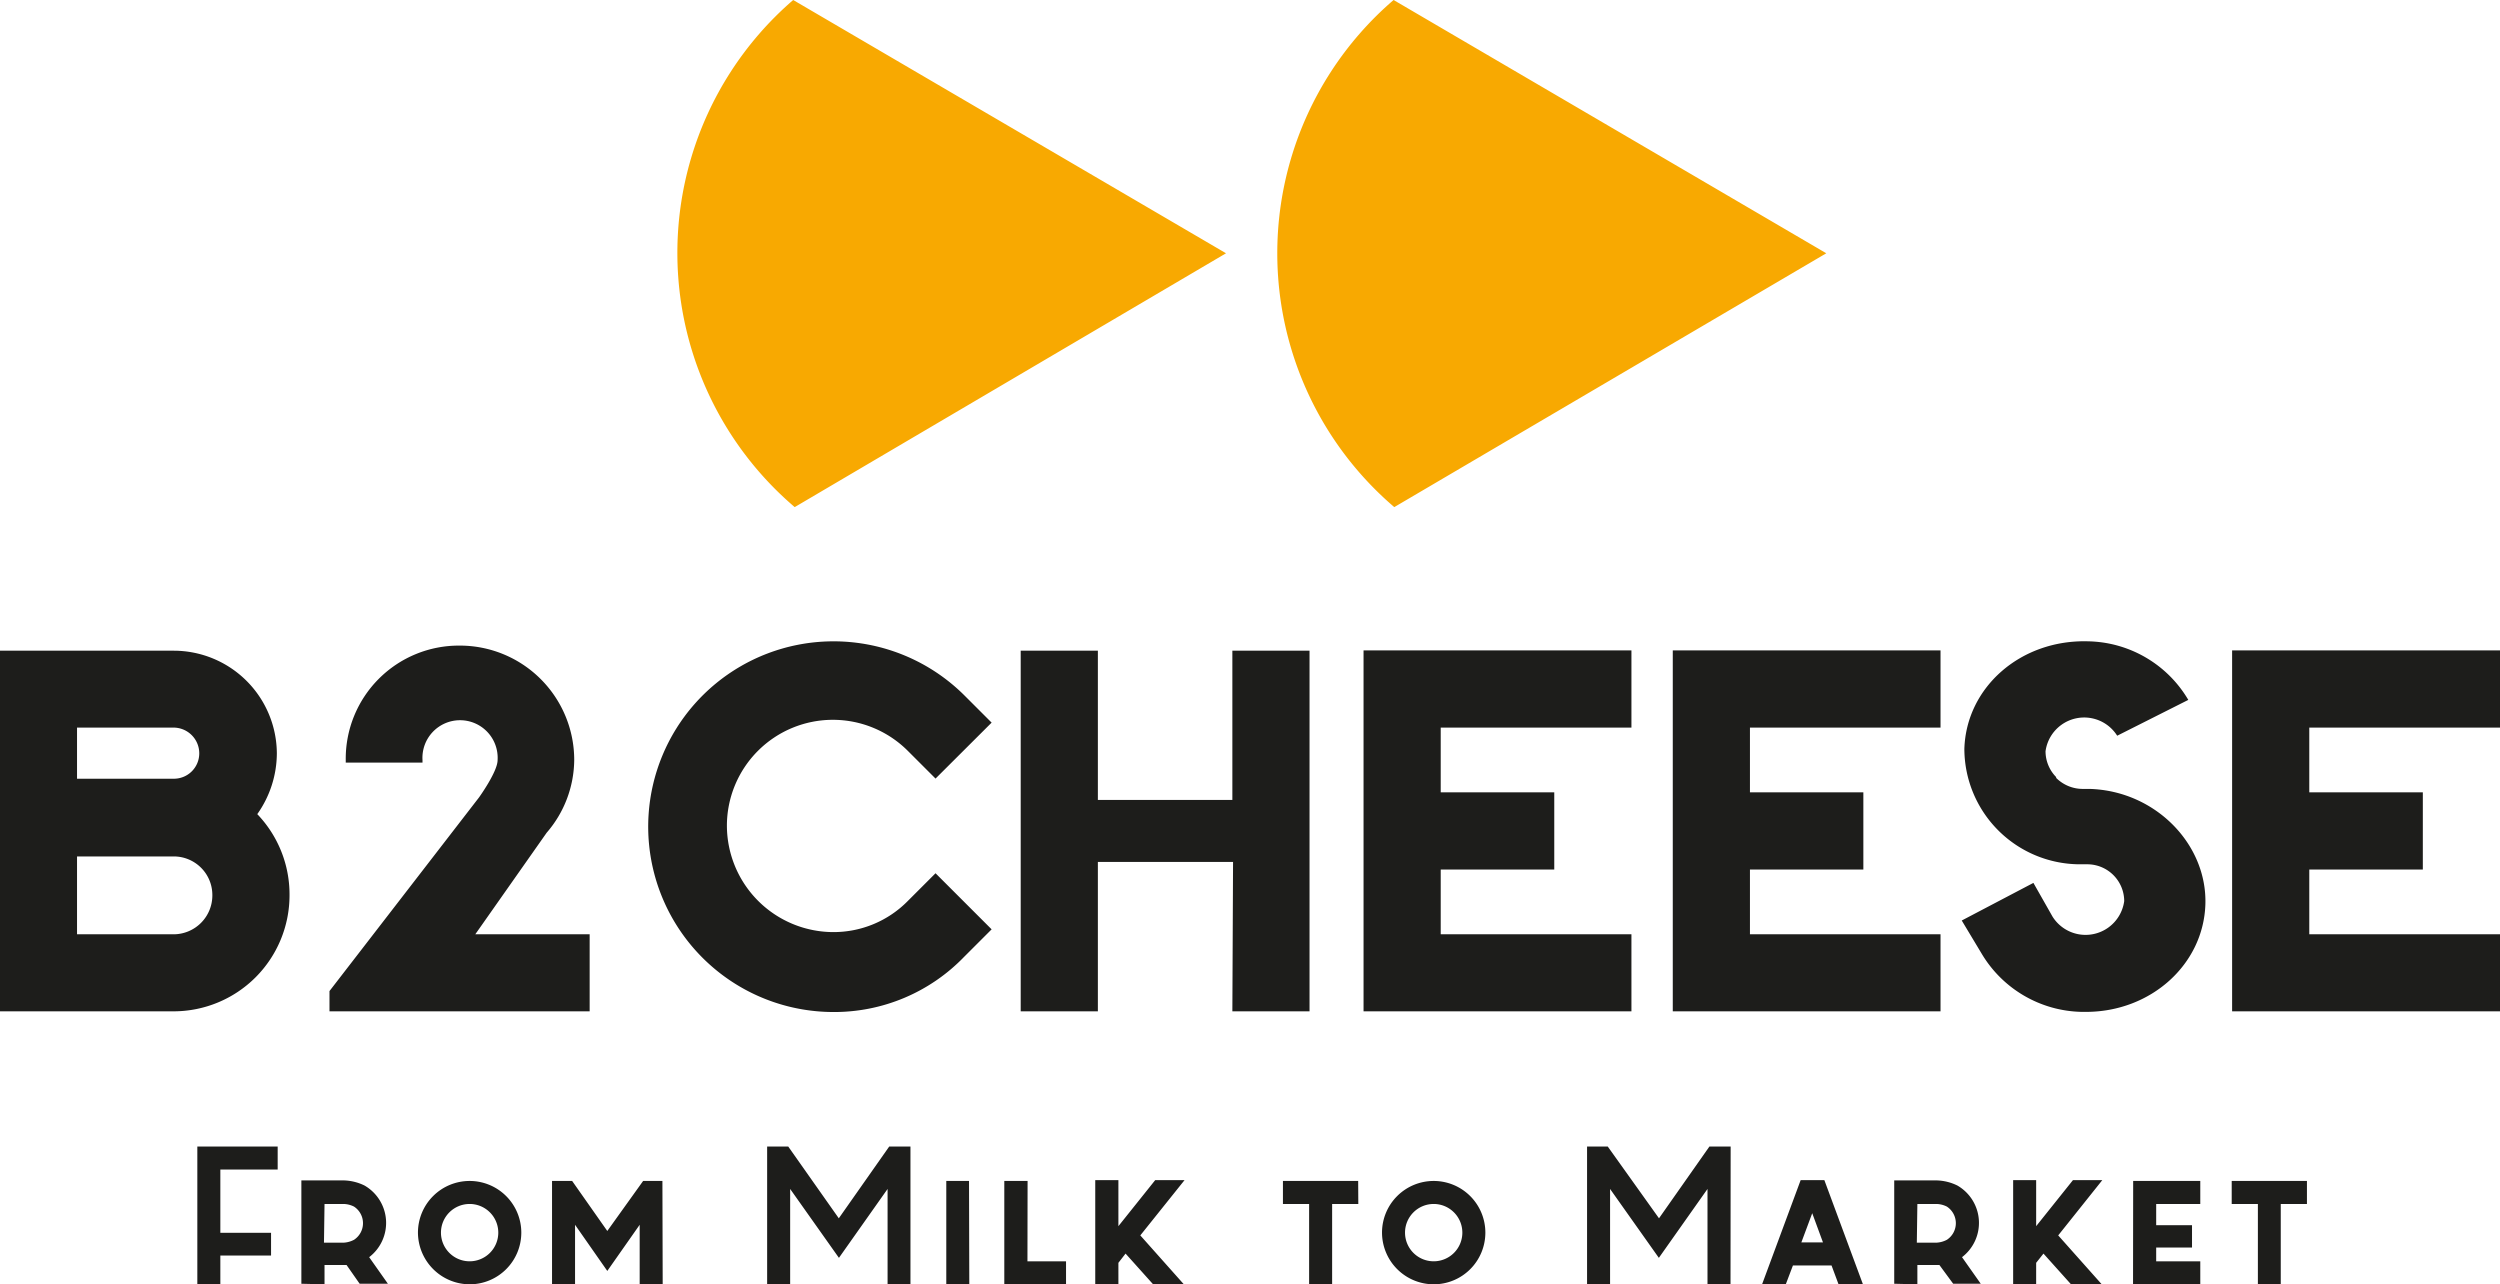 <svg id="Livello_1" data-name="Livello 1" xmlns="http://www.w3.org/2000/svg" viewBox="0 0 181.42 93.2"><path d="M17.74,66.17A2.82,2.82,0,0,1,14.92,69h-7V63.35h7a2.8,2.8,0,0,1,2.82,2.82m-.95-10.29a1.84,1.84,0,0,1-1.87,1.83h-7V54h7a1.87,1.87,0,0,1,1.87,1.86m6.55,10.29A8.42,8.42,0,0,0,21,60.28a7.67,7.67,0,0,0,1.42-4.4,7.49,7.49,0,0,0-7.47-7.46H2.33V74.59H14.92a8.42,8.42,0,0,0,8.42-8.42m2.9,8.42H45.12V69h-8.3L42,61.63A8.16,8.16,0,0,0,44,56.36a8.3,8.3,0,0,0-8.31-8.31,8.21,8.21,0,0,0-8.27,8.31v.18h5.57v-.18a2.73,2.73,0,1,1,5.45,0c0,.84-1.35,2.71-1.35,2.71L26.24,73.12ZM55.08,61.15A7.69,7.69,0,0,1,68.22,55.7l2,2,4.07-4.06-2-2a13.45,13.45,0,1,0-9.52,23,13.09,13.09,0,0,0,9.52-4l2-2-4.07-4.07-2,2a7.56,7.56,0,0,1-5.45,2.27,7.74,7.74,0,0,1-7.69-7.69M91.76,74.59h5.6V48.42h-5.6V59.25H82V48.42h-5.6V74.59H82V63.75h9.81Zm9.52,0h19.44V69H106.88V64.3h8.24V58.7h-8.24V54h13.84v-5.6H101.28Zm22.44,0h19.43V69H129.32V64.3h8.23V58.7h-8.23V54h13.83v-5.6H123.72Zm27.82-17a2.68,2.68,0,0,1-.77-1.87,2.83,2.83,0,0,1,5.2-1.13l5.16-2.6a8.62,8.62,0,0,0-7.25-4.25c-4.91-.15-8.86,3.33-9,7.8a8.4,8.4,0,0,0,8.34,8.38l.55,0a2.68,2.68,0,0,1,2.71,2.67,2.83,2.83,0,0,1-5.2,1.13l-1.39-2.45L144.69,68l1.43,2.38a8.65,8.65,0,0,0,7.28,4.25h.3c4.72,0,8.53-3.44,8.67-7.8s-3.62-8.23-8.38-8.38l-.51,0a2.73,2.73,0,0,1-1.94-.8M169.91,69V64.3h8.24V58.7h-8.24V54h13.84v-5.6H164.31V74.59h19.44V69Z" transform="translate(-2.33 -1.2)" style="fill:#1d1d1b"/><path d="M60,38l31.3-18.42L59.89,1.2A24.24,24.24,0,0,0,60,38m74.86-18.42L103.46,1.2A24.23,24.23,0,0,0,103.51,38Z" transform="translate(-2.33 -1.2)" style="fill:#f8a901"/><path d="M169.74,86.9h-5.46v1.67h1.9V94.4h1.66V88.57h1.9Zm-12.62,7.5H162V92.73h-3.2v-1h2.6V90.11h-2.6V88.57H162V86.9h-4.87Zm-2.23-7.56h-2.13l-2.67,3.34V86.84h-1.67V94.4h1.67V92.84l.53-.67,2,2.23h2.23l-3.16-3.55Zm-13.42,1.73h1.4a1.77,1.77,0,0,1,.74.19,1.44,1.44,0,0,1,0,2.41,1.84,1.84,0,0,1-.78.21h-1.4Zm0,5.83V93h1.6l1,1.36h2l-1.36-1.93a3.13,3.13,0,0,0-.34-5.2,3.62,3.62,0,0,0-1.5-.37h-3.08v7.5Zm-7.63-5.16.78,2.12h-1.57Zm-1.92,5.16.52-1.37h2.8l.51,1.37h1.77l-2.8-7.56H133l-2.8,7.56Zm-4-10h-1.54l-3.66,5.21L119,84.4H117.5v10h1.67V87.48l3.54,5,3.53-5V94.4h1.67Zm-21.56,4.17a2.08,2.08,0,1,1-2.07,2.07,2.08,2.08,0,0,1,2.07-2.07m0,5.83a3.75,3.75,0,1,0-3.74-3.76,3.76,3.76,0,0,0,3.74,3.76m-5.47-7.5H95.43v1.67h1.9V94.4H99V88.57h1.9Zm-12.6-.06H86.16l-2.67,3.34V86.84H81.81V94.4h1.68V92.84l.52-.67,2,2.23h2.23l-3.16-3.55Zm-11.39.06H75.21v7.5h4.48V92.73h-2.8Zm-4.25,0H71v7.5h1.67ZM68.4,84.4H66.86L63.2,89.61,59.53,84.4H58v10h1.67V87.48l3.54,5,3.53-5V94.4H68.4Zm-18,2.5H49L46.4,90.53,43.85,86.9H42.39v7.5h1.67V90.08l2.34,3.35,2.35-3.35V94.4h1.67Zm-14,1.67a2.08,2.08,0,1,1-2.07,2.07,2.08,2.08,0,0,1,2.07-2.07m0,5.83a3.75,3.75,0,1,0-3.74-3.76,3.77,3.77,0,0,0,3.74,3.76M25.88,88.57h1.4a1.77,1.77,0,0,1,.74.19,1.44,1.44,0,0,1,0,2.41,1.84,1.84,0,0,1-.78.21h-1.4Zm0,5.83V93h1.6l.95,1.36h2.05l-1.36-1.93a3.13,3.13,0,0,0-.34-5.2,3.62,3.62,0,0,0-1.5-.37H24.2v7.5Zm-3.4-8.33V84.4H16.65v10h1.67V92.31H22V90.66H18.32V86.07Z" transform="translate(-2.33 -1.2)" style="fill:#1d1d1b"/></svg>